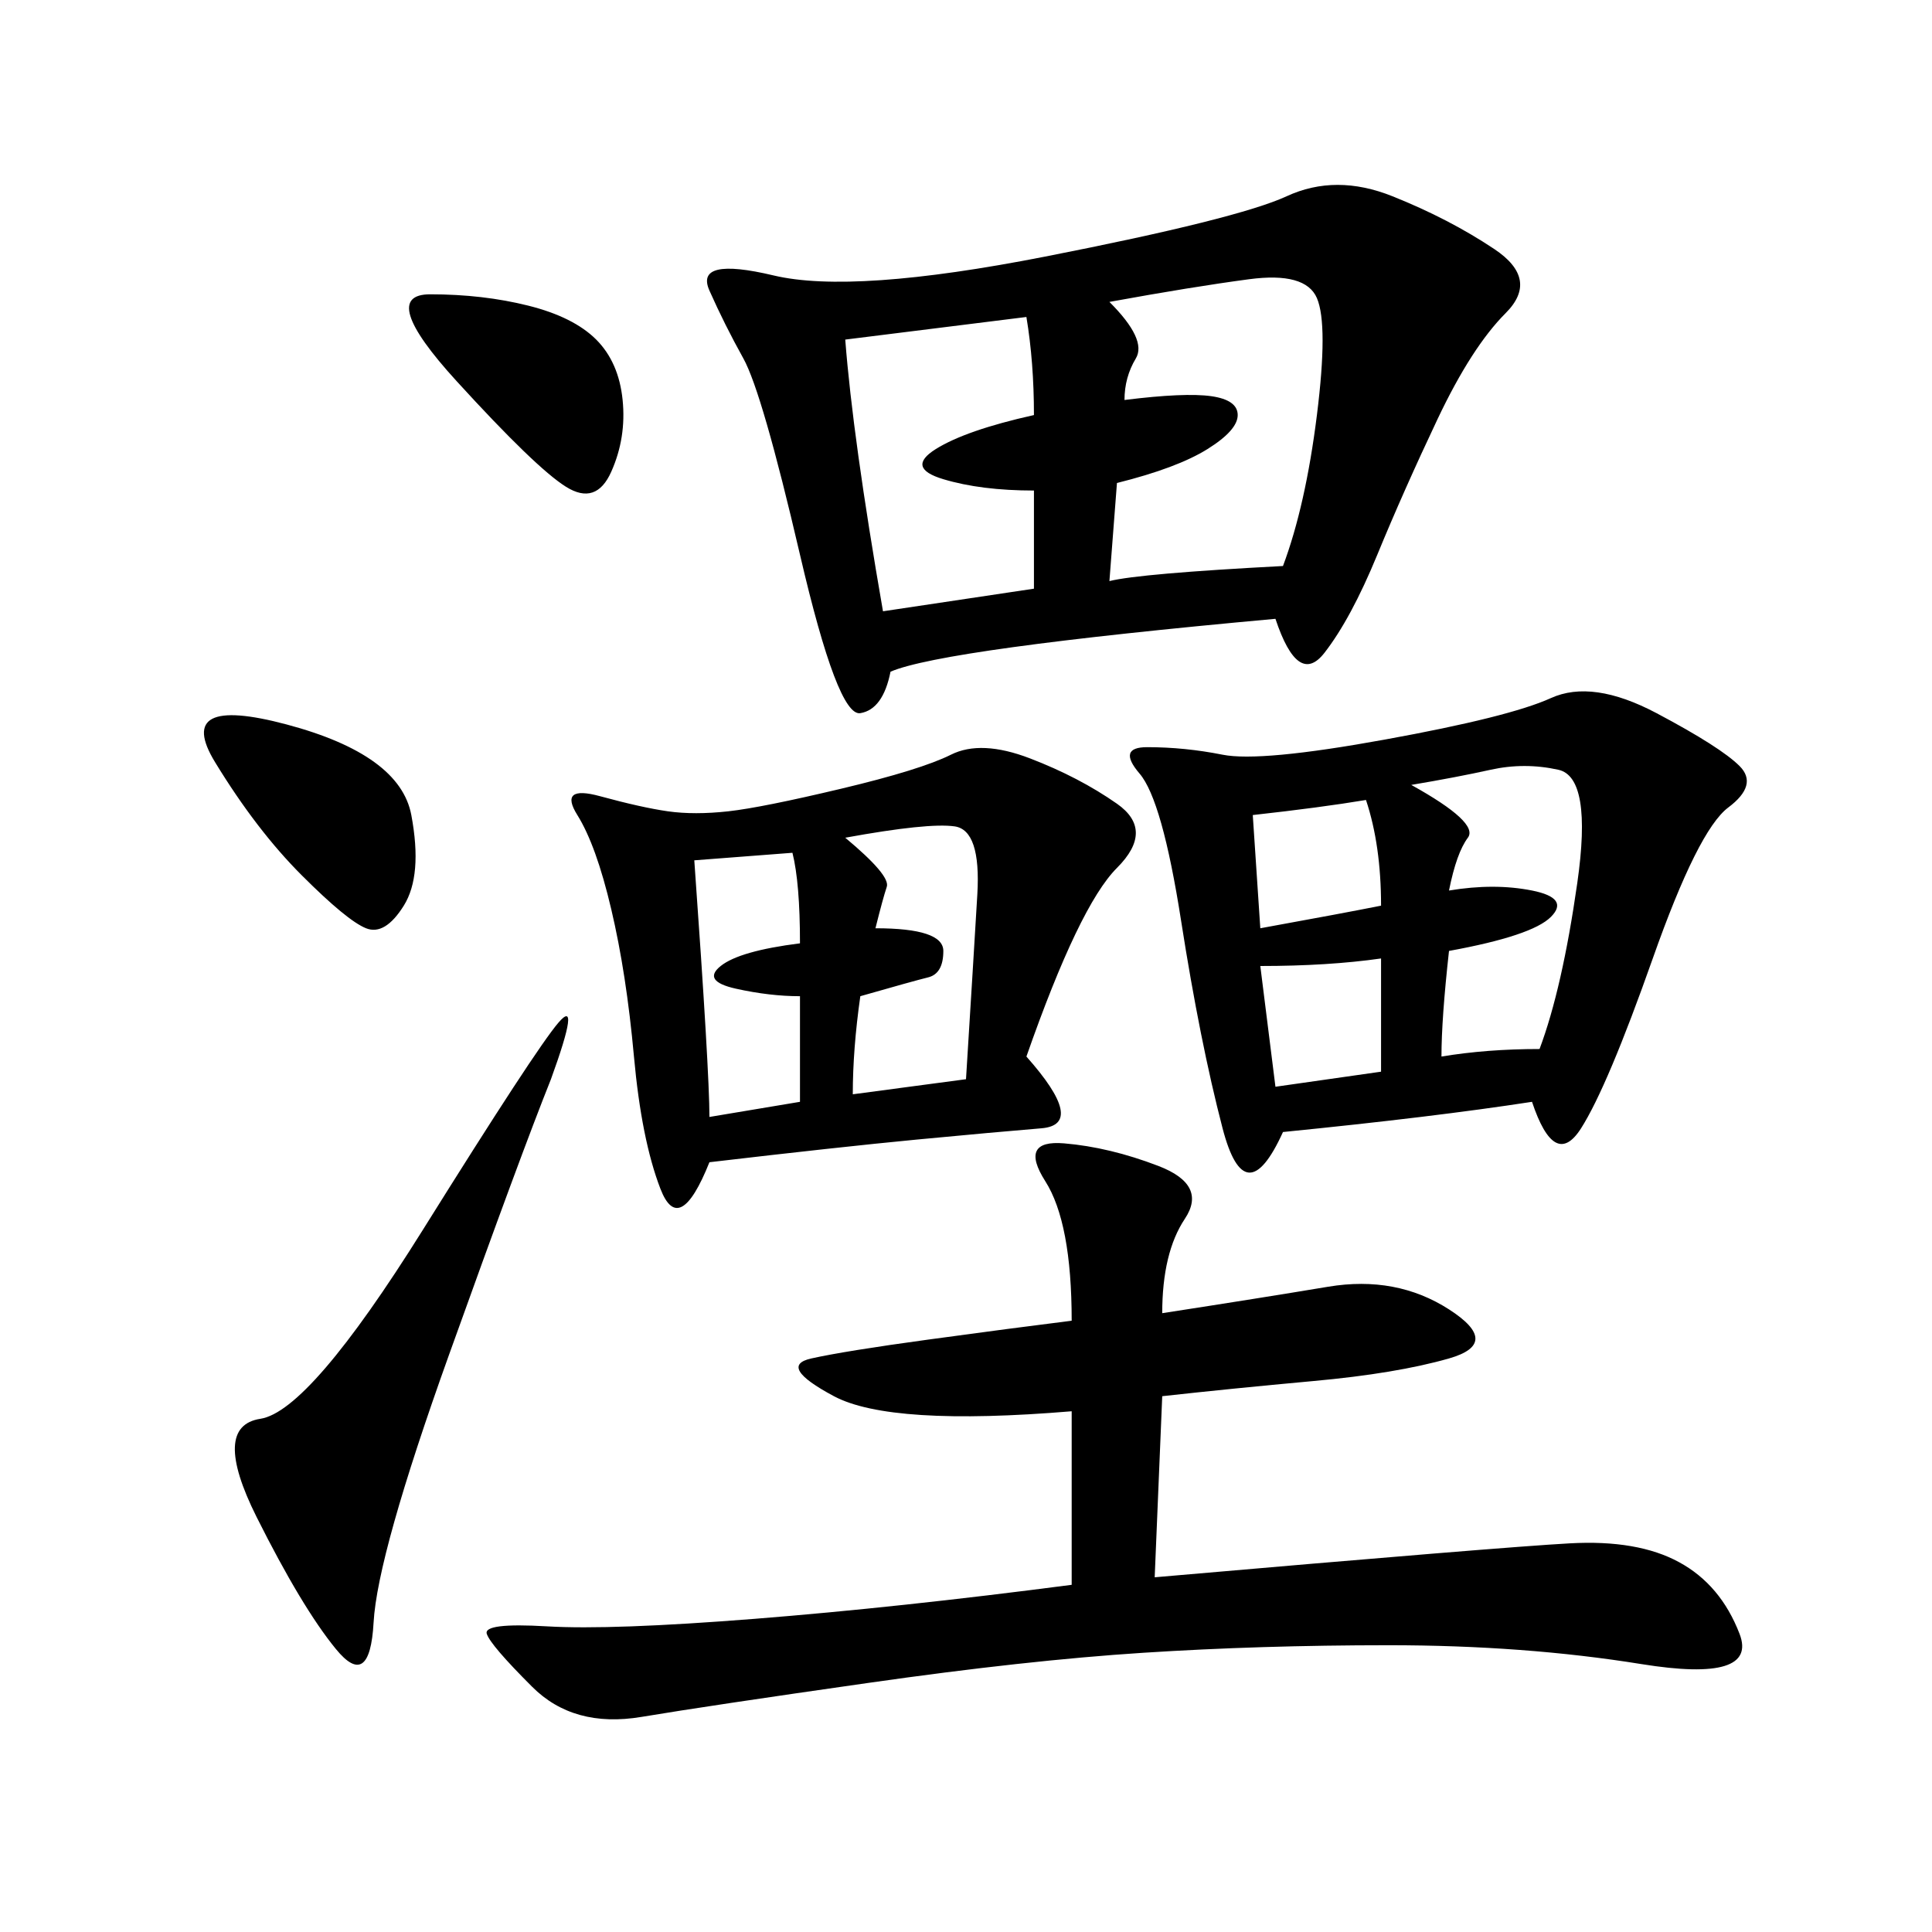 <svg xmlns="http://www.w3.org/2000/svg" xmlns:xlink="http://www.w3.org/1999/xlink" width="300" height="300"><path d="M198.05 96.09Q146.48 100.78 138.28 104.30L138.28 104.30Q137.11 110.16 133.59 110.74Q130.08 111.33 124.22 86.13Q118.36 60.94 115.43 55.66Q112.50 50.39 110.16 45.12Q107.81 39.84 120.12 42.77Q132.42 45.70 162.30 39.84Q192.19 33.98 199.80 30.47Q207.42 26.95 216.21 30.47Q225 33.98 232.03 38.67Q239.06 43.36 233.79 48.63Q228.52 53.91 223.24 65.04Q217.97 76.17 213.87 86.13Q209.77 96.09 205.66 101.37Q201.56 106.64 198.05 96.09L198.05 96.09ZM237.89 171.09Q222.66 173.44 199.22 175.78L199.22 175.78Q193.36 188.67 189.84 175.20Q186.33 161.72 183.40 142.97Q180.47 124.22 176.95 120.12Q173.44 116.02 178.13 116.02L178.13 116.02Q183.98 116.02 189.84 117.19Q195.70 118.36 215.04 114.84Q234.38 111.33 240.82 108.40Q247.27 105.47 257.23 110.74Q267.19 116.02 270.12 118.95Q273.05 121.88 268.36 125.39Q263.67 128.91 256.64 148.83Q249.61 168.75 245.51 175.20Q241.41 181.64 237.89 171.09L237.89 171.09ZM180.47 203.91Q195.70 201.56 206.25 199.80Q216.80 198.05 225 203.32Q233.20 208.59 225 210.94Q216.80 213.28 203.91 214.45Q191.02 215.63 180.47 216.80L180.47 216.80L179.30 244.92Q233.20 240.23 243.75 239.65Q254.30 239.06 260.74 242.58Q267.19 246.09 270.12 253.71Q273.05 261.33 254.88 258.40Q236.72 255.47 215.63 255.47L215.63 255.47Q195.70 255.47 177.54 256.64Q159.38 257.81 134.77 261.33Q110.16 264.84 99.61 266.60Q89.06 268.36 82.62 261.91Q76.17 255.47 75.59 253.71Q75 251.95 84.96 252.54Q94.92 253.13 117.19 251.37Q139.45 249.61 166.41 246.09L166.41 246.09L166.41 219.14Q138.28 221.48 129.49 216.80Q120.70 212.11 125.98 210.94Q131.25 209.77 144.14 208.01Q157.03 206.25 166.41 205.08L166.41 205.08Q166.41 189.84 162.30 183.40Q158.20 176.95 165.23 177.54Q172.27 178.13 179.88 181.05Q187.50 183.98 183.98 189.26Q180.47 194.53 180.47 203.91L180.47 203.91ZM110.16 180.47Q105.47 192.19 102.54 184.57Q99.61 176.95 98.44 164.06Q97.27 151.17 94.92 141.21Q92.58 131.25 89.65 126.56Q86.72 121.88 93.16 123.63Q99.61 125.39 103.71 125.98Q107.81 126.56 113.09 125.98Q118.36 125.39 130.66 122.46Q142.97 119.53 147.66 117.19Q152.34 114.84 159.96 117.77Q167.58 120.70 173.44 124.80Q179.30 128.91 173.44 134.77Q167.58 140.63 159.38 164.06L159.38 164.06Q168.75 174.61 161.72 175.20Q154.69 175.78 142.38 176.95Q130.08 178.13 110.16 180.47L110.16 180.47ZM85.55 167.58Q80.86 179.30 69.73 210.35Q58.59 241.41 58.01 251.95Q57.42 262.50 52.15 256.05Q46.88 249.61 39.84 235.55Q32.81 221.48 40.43 220.31Q48.05 219.14 65.63 191.02Q83.20 162.89 86.72 158.79Q90.23 154.69 85.55 167.58L85.55 167.58ZM172.27 46.88Q178.13 52.73 176.37 55.66Q174.61 58.59 174.61 62.11L174.61 62.11Q183.98 60.94 188.09 61.52Q192.19 62.11 192.19 64.45L192.19 64.45Q192.19 66.80 187.50 69.73Q182.81 72.66 173.44 75L173.44 75L172.27 90.23Q176.95 89.06 199.22 87.89L199.22 87.89Q202.73 78.52 204.49 64.45Q206.25 50.39 204.49 46.29Q202.73 42.19 193.95 43.36Q185.16 44.53 172.27 46.88L172.27 46.88ZM131.25 52.73Q132.42 67.97 137.11 94.92L137.11 94.92L160.55 91.41L160.55 76.17Q152.34 76.17 146.48 74.41Q140.63 72.66 145.31 69.73Q150 66.80 160.55 64.45L160.55 64.45Q160.55 56.25 159.38 49.22L159.38 49.22L131.25 52.73ZM219.14 121.88Q229.69 127.73 227.93 130.08Q226.17 132.42 225 138.28L225 138.28Q232.03 137.11 237.89 138.28Q243.75 139.45 240.82 142.38Q237.89 145.31 225 147.66L225 147.66Q223.83 158.20 223.83 164.06L223.83 164.06Q230.86 162.89 239.06 162.89L239.06 162.89Q242.58 153.52 244.92 137.11Q247.27 120.70 241.99 119.53Q236.72 118.36 231.45 119.53Q226.17 120.70 219.14 121.88L219.14 121.88ZM44.53 112.50Q62.11 117.19 63.87 126.56Q65.63 135.94 62.70 140.63Q59.77 145.31 56.84 144.14Q53.91 142.97 46.88 135.94Q39.84 128.91 33.40 118.36Q26.95 107.81 44.53 112.50L44.53 112.50ZM66.80 45.70Q75 45.70 82.03 47.46Q89.06 49.22 92.58 52.73Q96.09 56.25 96.68 62.11Q97.27 67.97 94.92 73.24Q92.58 78.52 87.89 75.59Q83.20 72.66 70.90 59.18Q58.59 45.70 66.80 45.70L66.80 45.70ZM131.25 130.08Q138.28 135.94 137.70 137.70Q137.11 139.45 135.94 144.14L135.94 144.14Q146.48 144.14 146.48 147.66L146.48 147.66Q146.48 151.17 144.14 151.76Q141.80 152.34 133.59 154.69L133.59 154.69Q132.42 162.89 132.42 169.92L132.42 169.92L150 167.58Q151.17 148.83 151.76 138.87Q152.34 128.91 148.24 128.32Q144.14 127.73 131.25 130.08L131.25 130.08ZM107.81 133.59Q110.16 166.41 110.16 173.44L110.16 173.44L124.22 171.09L124.22 154.69Q119.53 154.69 114.26 153.52Q108.98 152.34 111.91 150Q114.84 147.66 124.22 146.48L124.22 146.48Q124.22 137.11 123.05 132.42L123.05 132.42L107.81 133.59ZM194.53 126.56L195.70 144.14Q208.59 141.80 214.45 140.63L214.45 140.63Q214.45 131.25 212.11 124.22L212.11 124.22Q205.08 125.39 194.53 126.56L194.53 126.56ZM198.05 168.75L214.45 166.41L214.45 148.83Q206.25 150 195.70 150L195.70 150L198.05 168.75Z"/></svg>
